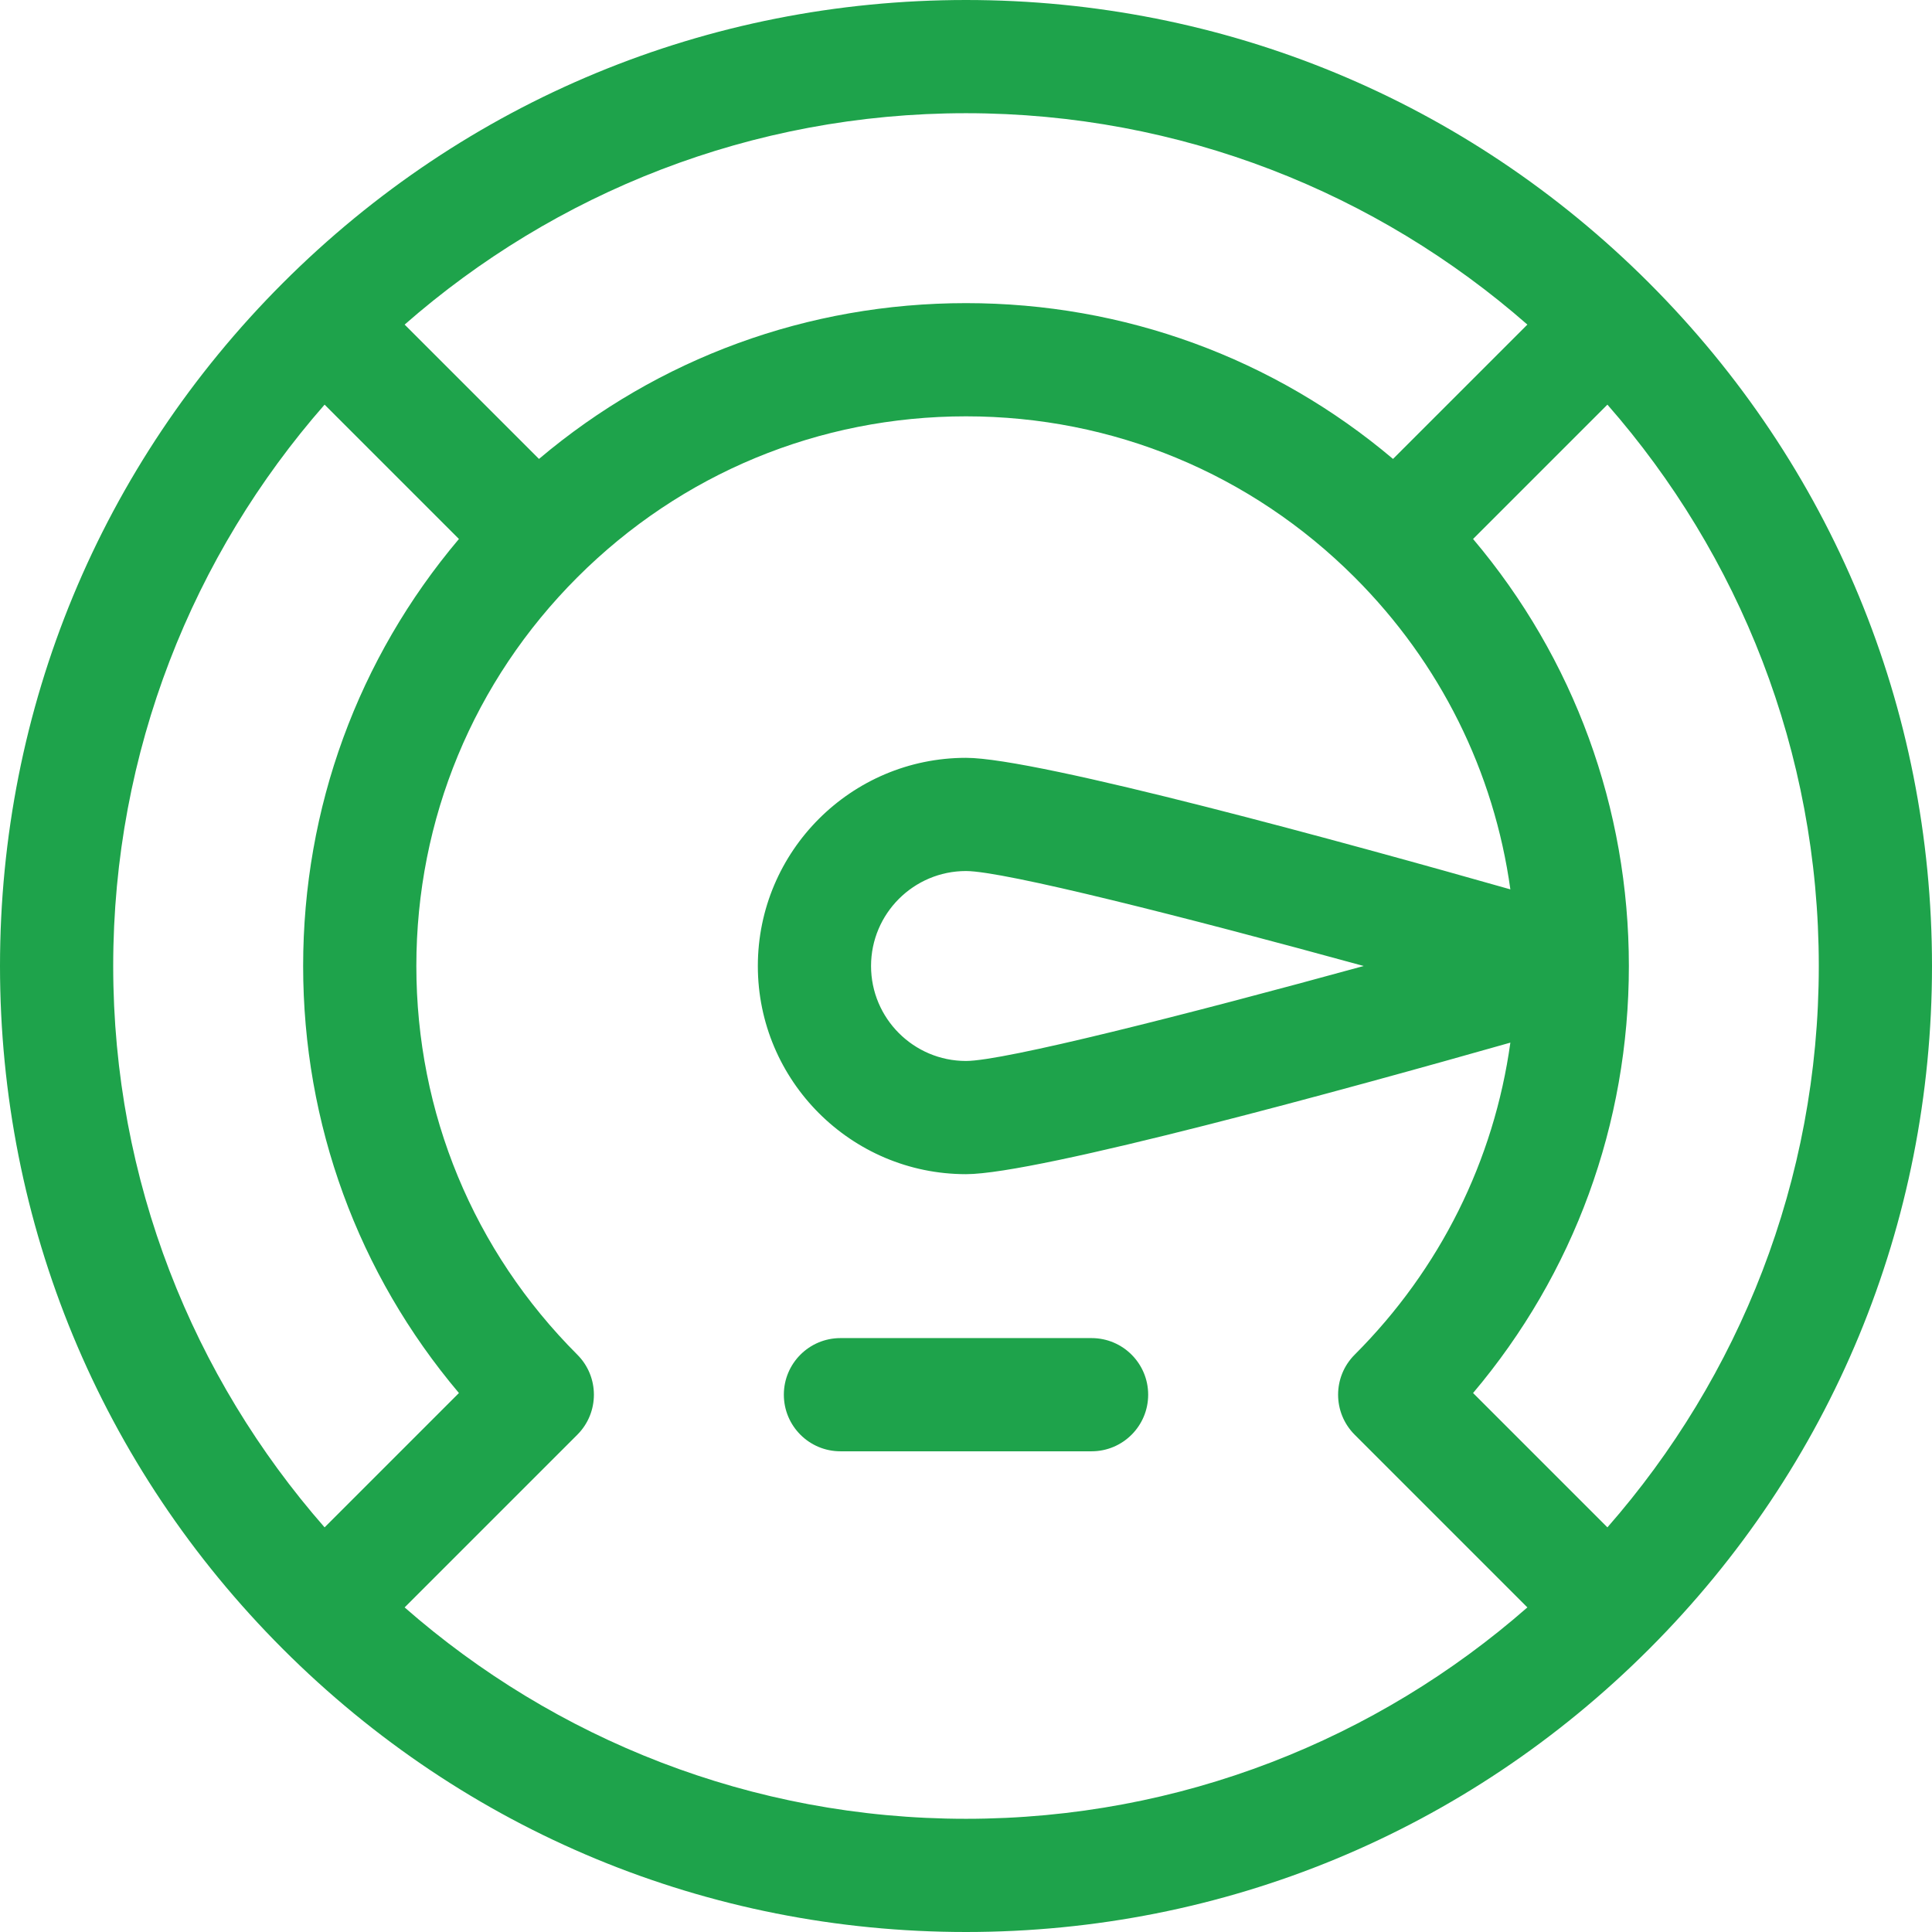 <svg xmlns="http://www.w3.org/2000/svg" height="512pt" version="1.1" viewBox="0 0 512 512" width="512pt">
<g id="surface1">
<path fill="#1ea34b" d="M 437.035 437.004 C 485.379 388.656 512 324.371 512 256 C 512 187.629 485.375 123.348 437.031 74.996 C 437.027 74.992 437.023 74.984 437.02 74.98 C 437.016 74.977 437.012 74.973 437.008 74.969 C 388.656 26.625 324.375 0 256 0 C 187.621 0 123.332 26.629 74.98 74.98 C 26.629 123.332 0 187.621 0 256 C 0 324.371 26.625 388.652 74.965 437.004 C 74.973 437.012 74.973 437.016 74.98 437.02 C 74.984 437.023 74.988 437.027 74.992 437.031 C 123.344 485.375 187.625 512 256 512 C 324.375 512 388.656 485.375 437.008 437.031 C 437.012 437.027 437.016 437.023 437.02 437.02 C 437.027 437.016 437.027 437.012 437.035 437.004 Z M 425.98 404.766 L 390.379 369.164 C 417.105 337.535 431.668 297.887 431.668 256 C 431.668 214.113 417.105 174.465 390.379 142.836 L 425.98 107.234 C 460.84 147.012 482 199.078 482 256 C 482 312.922 460.84 364.988 425.98 404.766 Z M 404.77 86.02 L 369.164 121.621 C 337.535 94.895 297.887 80.332 256 80.332 C 214.113 80.332 174.465 94.895 142.836 121.621 L 107.234 86.02 C 147.012 51.16 199.078 30 256 30 C 312.922 30 364.988 51.16 404.77 86.02 Z M 86.02 107.234 L 121.621 142.836 C 94.895 174.465 80.336 214.113 80.336 256 C 80.336 297.887 94.895 337.535 121.621 369.164 L 86.02 404.766 C 51.16 364.988 30 312.922 30 256 C 30 199.078 51.16 147.012 86.02 107.234 Z M 107.23 425.98 L 152.996 380.215 C 158.855 374.359 158.855 364.863 152.996 359.004 C 125.484 331.488 110.336 294.906 110.336 256 C 110.336 217.09 125.484 180.512 153 152.996 C 180.512 125.484 217.094 110.332 256 110.332 C 294.906 110.332 331.488 125.484 359.004 153 C 359.008 153.004 359.008 153.004 359.012 153.008 C 381.672 175.672 395.934 204.488 400.262 235.691 C 358.152 223.734 275.008 200.832 256 200.832 C 225.582 200.832 200.836 225.582 200.836 256 C 200.836 286.418 225.582 311.168 256 311.168 C 275.008 311.168 358.148 288.266 400.262 276.309 C 395.934 307.516 381.668 336.336 359.004 359.004 C 353.145 364.859 353.145 374.359 359.004 380.215 L 404.77 425.98 C 364.988 460.84 312.922 482 256 482 C 199.078 482 147.012 460.84 107.23 425.98 Z M 361.391 256 C 314.117 268.973 266.039 281.168 256 281.168 C 242.125 281.168 230.836 269.879 230.836 256 C 230.836 242.121 242.125 230.832 256 230.832 C 266.039 230.832 314.117 243.031 361.391 256 Z M 361.391 256 " style=" stroke:none;fill-rule:nonzero;fill:#1ea34b;fill-opacity:1;" />
<path fill="#1ea34b" d="M 289.277 354.609 L 222.727 354.609 C 214.441 354.609 207.727 361.324 207.727 369.609 C 207.727 377.895 214.441 384.609 222.727 384.609 L 289.277 384.609 C 297.559 384.609 304.277 377.895 304.277 369.609 C 304.277 361.324 297.559 354.609 289.277 354.609 Z M 289.277 354.609 " style=" stroke:none;fill-rule:nonzero;fill:#1ea34b;fill-opacity:1;" />
</g>
</svg>